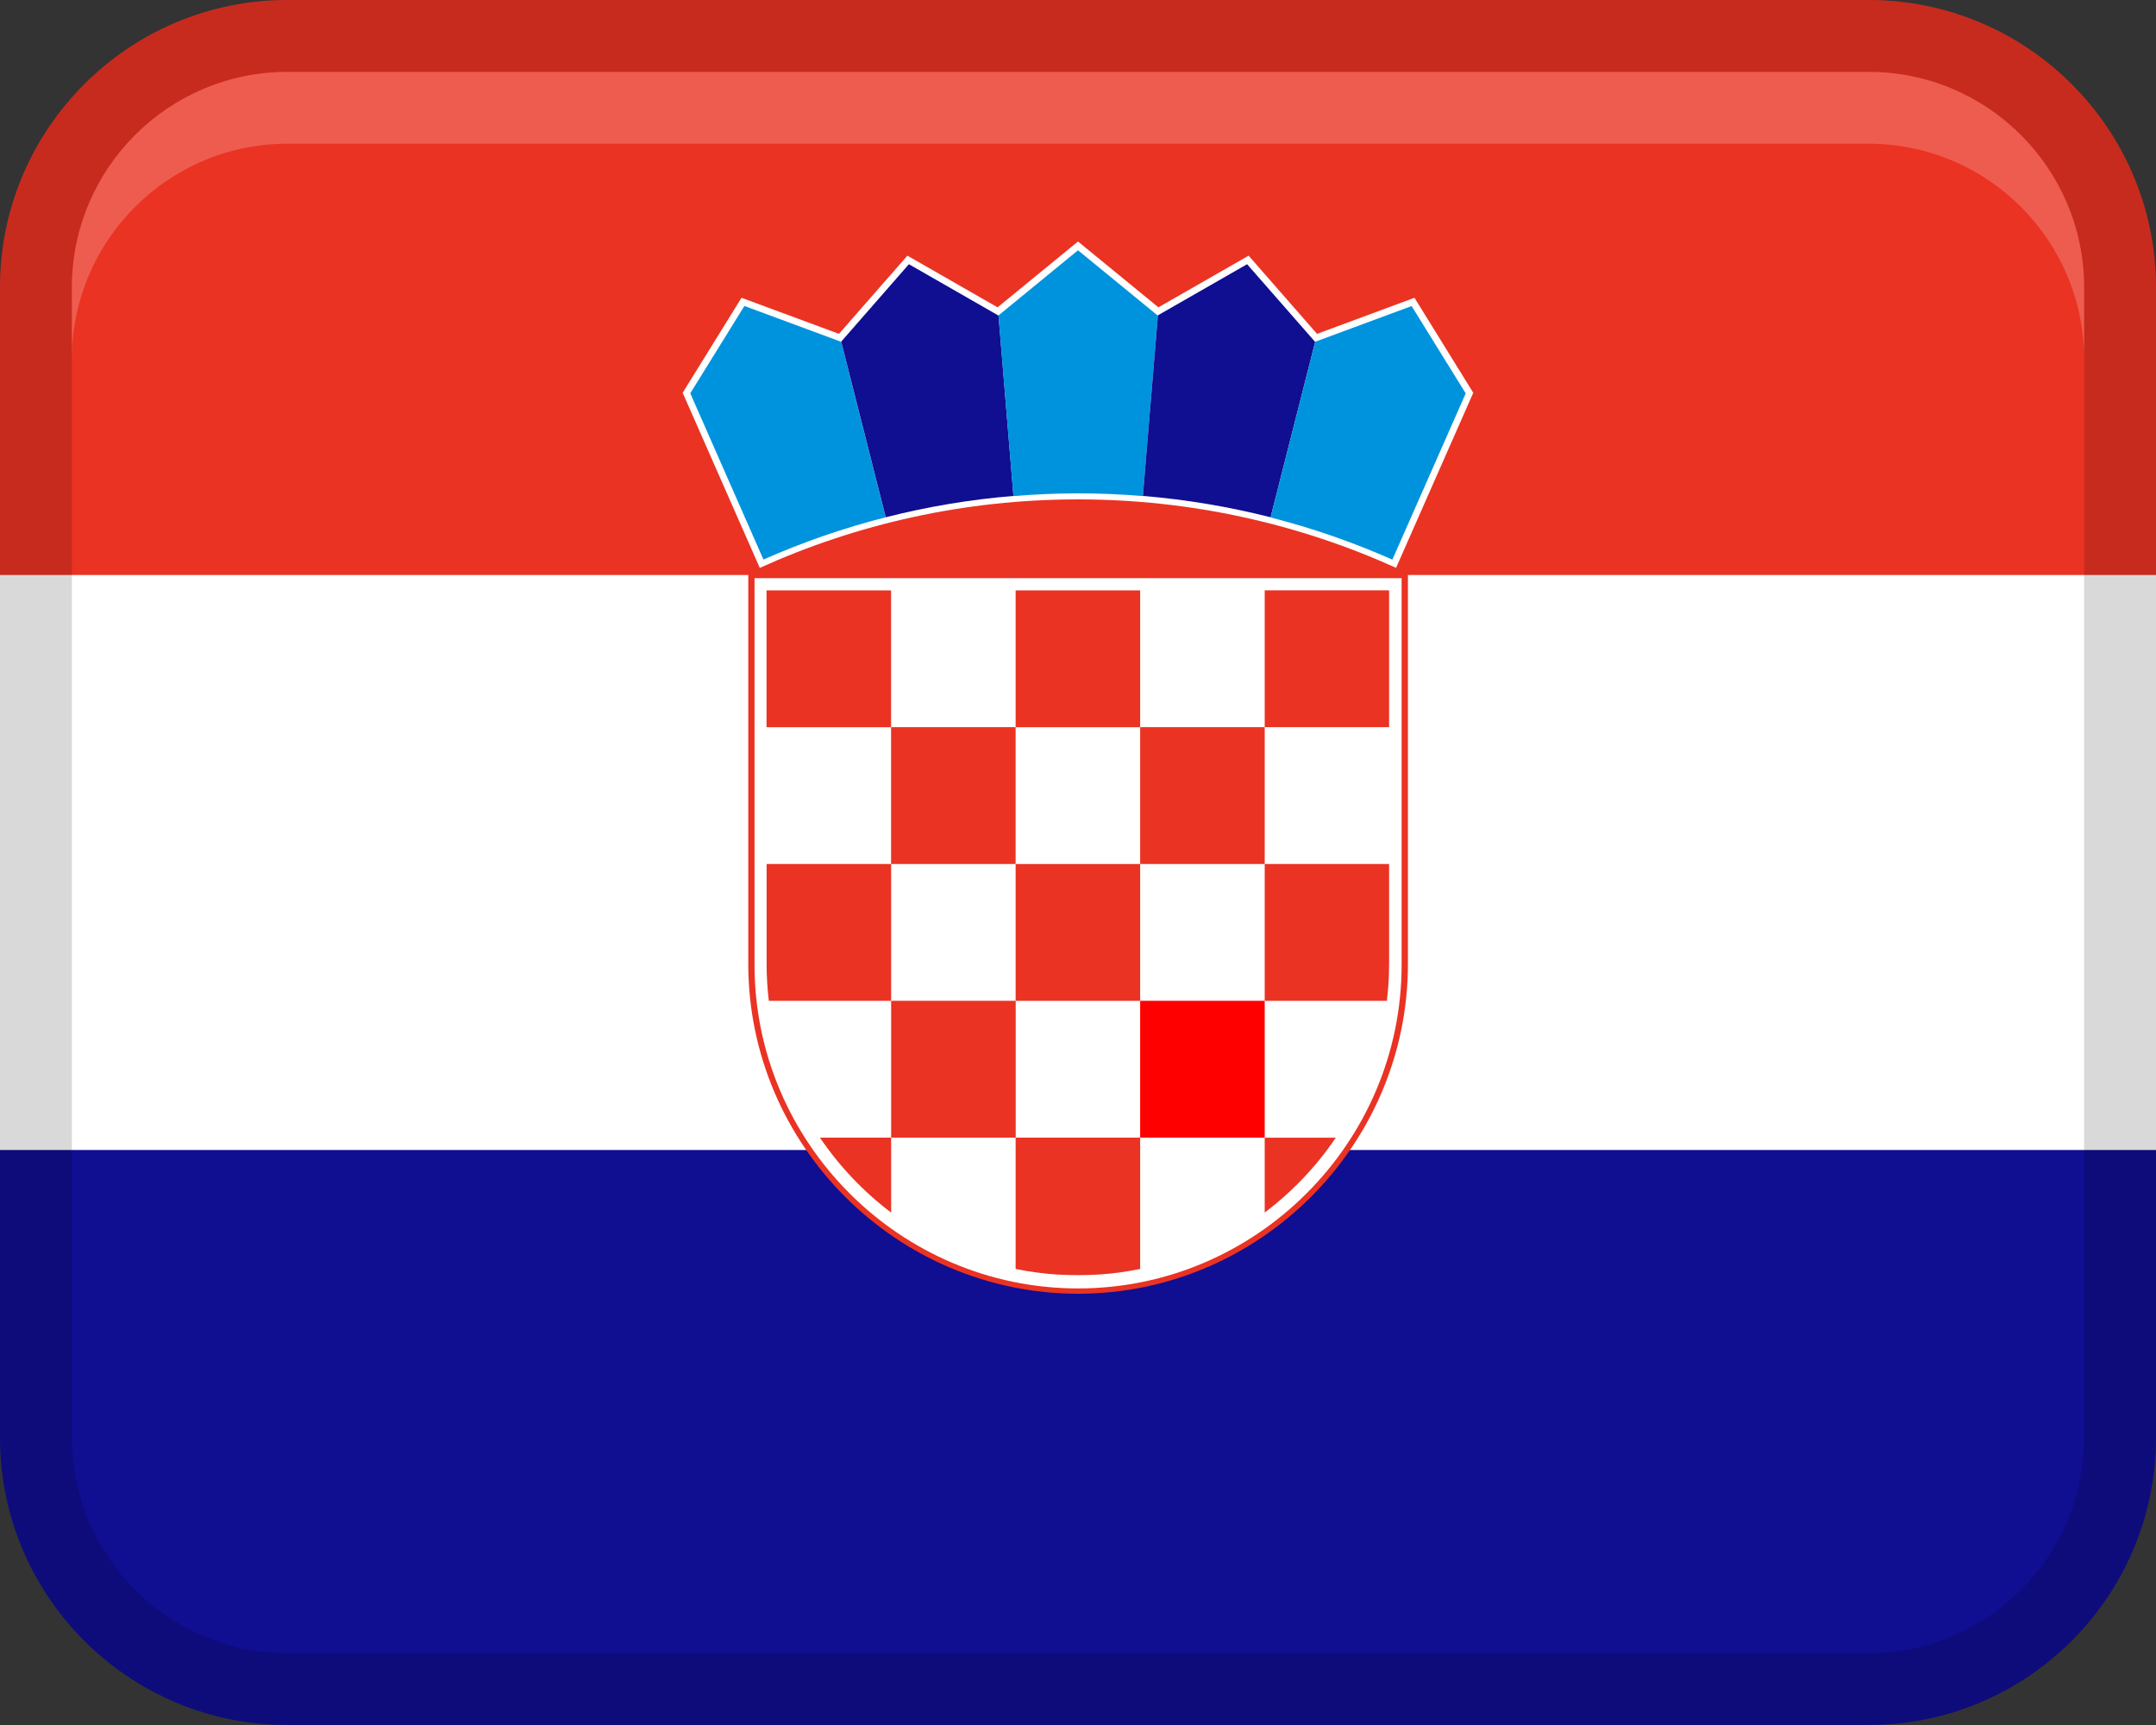 <?xml version="1.0" encoding="UTF-8"?>
<svg width="30px" height="24px" viewBox="0 0 30 24" version="1.1" xmlns="http://www.w3.org/2000/svg" xmlns:xlink="http://www.w3.org/1999/xlink">
    <rect x="0" y="0" width="30" height="24" fill="#333333" stroke="none"/>
    <title>Group 8</title>
    <g id="Page-1" stroke="none" stroke-width="1" fill="none" fill-rule="evenodd">
        <g id="Group" fill-rule="nonzero">
            <polygon id="Path" fill="#FFFFFF" points="3.55271368e-15 7 30 7 30 17 3.55271368e-15 17"></polygon>
            <path d="M4,0 L26,0 C28.208,0 30,1.792 30,4 L30,8 L3.55271368e-15,8 L3.55271368e-15,4 C3.55271368e-15,1.792 1.792,0 4,0 Z" id="Path" fill="#EA3323"></path>
            <path d="M4,16 L26,16 C28.208,16 30,17.792 30,20 L30,24 L0,24 L0,20 C0,17.792 1.792,16 4,16 Z" id="Path" fill="#100E91" transform="translate(15, 20) rotate(180) translate(-15, -20) "></path>
            <path d="M26,0 L4,0 C1.791,0 3.55271368e-15,1.791 3.55271368e-15,4 L3.55271368e-15,20 C3.55271368e-15,22.209 1.791,24 4,24 L26,24 C28.209,24 30,22.209 30,20 L30,4 C30,1.791 28.209,0 26,0 Z M29,20 C29,21.654 27.654,23 26,23 L4,23 C2.346,23 1,21.654 1,20 L1,4 C1,2.346 2.346,1 4,1 L26,1 C27.654,1 29,2.346 29,4 L29,20 Z" id="Shape" fill="#000000" opacity="0.15"></path>
            <path d="M15.001,18 L15.001,18 C17.525,18 19.591,15.935 19.591,13.41 L19.591,7.956 L10.412,7.956 L10.412,13.41 C10.412,15.934 12.477,18 15.002,18 L15.002,18 L15.001,18 Z" id="Path" fill="#EA3323"></path>
            <path d="M15.001,17.926 L15.001,17.926 C17.477,17.926 19.503,15.9 19.503,13.424 L19.503,8.044 L10.499,8.044 L10.499,13.424 C10.499,15.9 12.525,17.926 15.001,17.926 Z" id="Path" fill="#FFFFFF"></path>
            <polygon id="Path" fill="#EA3323" points="12.399 8.214 10.666 8.214 10.666 10.118 12.399 10.118"></polygon>
            <polygon id="Path" fill="#EA3323" points="12.399 12.021 14.132 12.021 14.132 10.117 12.399 10.117"></polygon>
            <path d="M10.667,13.414 C10.667,13.587 10.678,13.757 10.698,13.925 L12.4,13.925 L12.4,12.021 L10.667,12.021 L10.667,13.414 Z" id="Path" fill="#EA3323"></path>
            <polygon id="Path" fill="#EA3323" points="15.865 12.021 14.132 12.021 14.132 13.925 15.865 13.925"></polygon>
            <polygon id="Path" fill="#FF0000" points="15.865 15.828 17.598 15.828 17.598 13.924 15.865 13.924"></polygon>
            <path d="M17.598,16.87 C17.982,16.58 18.317,16.228 18.587,15.829 L17.598,15.829 L17.598,16.87 Z" id="Path" fill="#EA3323"></path>
            <polygon id="Path" fill="#EA3323" points="12.4 15.828 14.133 15.828 14.133 13.924 12.4 13.924"></polygon>
            <path d="M11.409,15.828 C11.68,16.228 12.015,16.58 12.4,16.871 L12.4,15.828 L11.409,15.828 Z" id="Path" fill="#EA3323"></path>
            <path d="M15.3,17.732 C15.492,17.719 15.68,17.693 15.865,17.655 L15.865,15.828 L14.132,15.828 L14.132,17.655 C14.316,17.693 14.504,17.718 14.695,17.732 C14.897,17.744 15.099,17.744 15.3,17.732 L15.3,17.732 L15.3,17.732 Z" id="Path" fill="#EA3323"></path>
            <path d="M19.298,13.925 C19.318,13.757 19.329,13.586 19.329,13.412 L19.329,12.021 L17.598,12.021 L17.598,13.925 L19.298,13.925 L19.298,13.925 Z" id="Path" fill="#EA3323"></path>
            <polygon id="Path" fill="#EA3323" points="15.865 12.021 17.598 12.021 17.598 10.117 15.865 10.117"></polygon>
            <polygon id="Path" fill="#EA3323" points="15.865 8.214 14.132 8.214 14.132 10.118 15.865 10.118"></polygon>
            <polygon id="Path" fill="#EA3323" points="19.329 10.117 19.329 8.213 17.598 8.213 17.598 10.117"></polygon>
            <path d="M19.426,7.9 L20.5,5.465 L19.682,4.143 L18.326,4.645 L17.374,3.557 L16.119,4.276 L15,3.36 L13.881,4.276 L12.626,3.557 L11.674,4.645 L10.318,4.143 L9.499,5.465 L10.572,7.901 C11.924,7.289 13.423,6.948 14.999,6.948 C16.575,6.948 18.073,7.289 19.425,7.9 L19.425,7.9 L19.426,7.9 Z" id="Path" fill="#FFFFFF"></path>
            <path d="M11.705,4.753 L11.703,4.755 L10.358,4.257 L9.605,5.472 L9.893,6.127 L10.623,7.785 C11.168,7.544 11.737,7.346 12.324,7.197 L11.704,4.753 L11.704,4.753 L11.705,4.753 Z" id="Path" fill="#0093DD"></path>
            <path d="M13.893,4.387 L13.891,4.389 L12.647,3.676 L11.705,4.753 L12.325,7.197 C12.901,7.05 13.494,6.95 14.102,6.9 L13.894,4.387 L13.894,4.387 L13.893,4.387 Z" id="Path" fill="#100E91"></path>
            <path d="M16.112,4.388 L16.109,4.39 L15,3.482 L13.893,4.389 L14.101,6.902 C14.397,6.878 14.697,6.864 15,6.864 C15.303,6.864 15.605,6.877 15.903,6.902 L16.112,4.389 L16.112,4.389 L16.112,4.388 Z" id="Path" fill="#0093DD"></path>
            <path d="M18.3,4.754 L18.297,4.754 C18.297,4.754 17.353,3.676 17.353,3.676 L16.112,4.387 L15.903,6.9 C16.511,6.95 17.104,7.051 17.68,7.197 L18.301,4.753 L18.301,4.753 L18.3,4.754 Z" id="Path" fill="#100E91"></path>
            <path d="M19.375,7.785 L20.395,5.473 L19.642,4.258 L18.3,4.755 L17.679,7.199 C18.264,7.348 18.831,7.546 19.374,7.786 L19.374,7.786 L19.375,7.785 Z" id="Path" fill="#0093DD"></path>
            <path d="M26,1 L4,1 C2.343,1 1,2.343 1,4 L1,5 C1,3.343 2.343,2 4,2 L26,2 C27.657,2 29,3.343 29,5 L29,4 C29,2.343 27.657,1 26,1 Z" id="Path" fill="#FFFFFF" opacity="0.2"></path>
        </g>
    </g>
</svg>